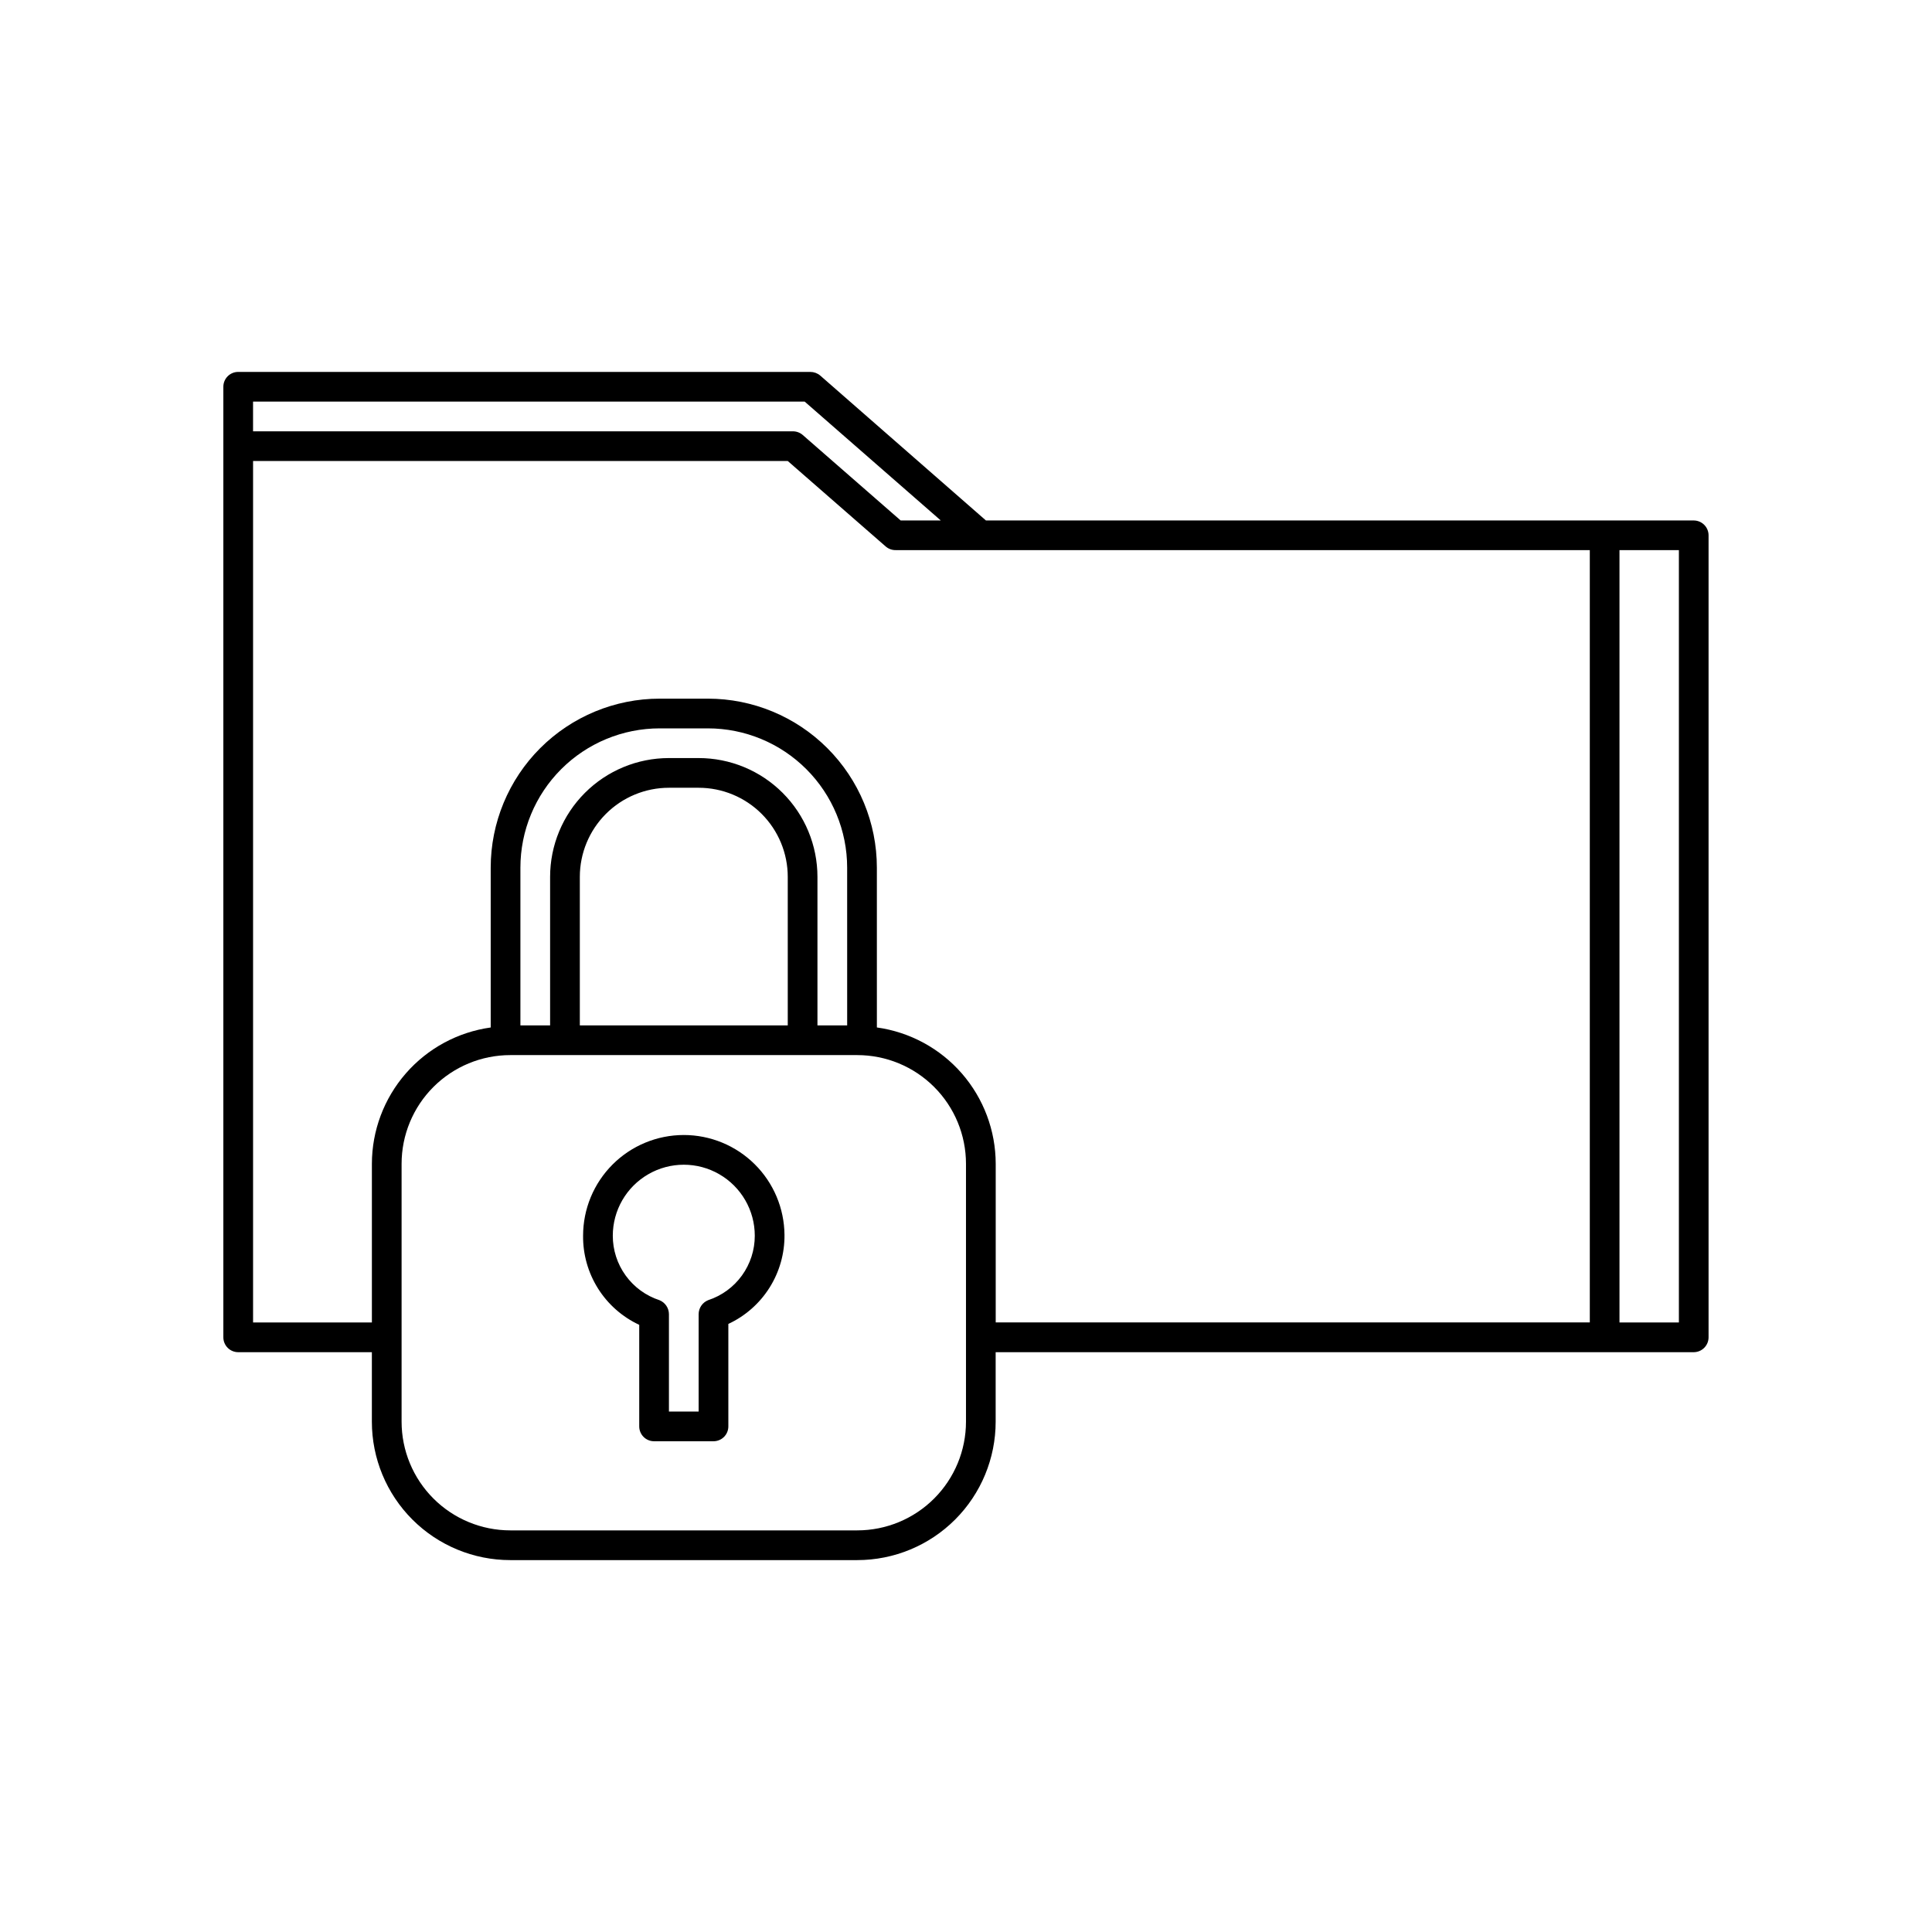 <?xml version="1.0" encoding="UTF-8"?>
<!-- Uploaded to: SVG Repo, www.svgrepo.com, Generator: SVG Repo Mixer Tools -->
<svg fill="#000000" width="800px" height="800px" version="1.1" viewBox="144 144 512 512" xmlns="http://www.w3.org/2000/svg">
 <path d="m592.86 281.92h-187.59l-43.926-38.414c-0.73-0.609-1.648-0.941-2.598-0.945h-151.62c-2.172 0-3.934 1.762-3.934 3.934v251.91c0 1.043 0.414 2.047 1.152 2.785 0.738 0.738 1.738 1.152 2.781 1.152h35.426v18.422-0.004c0 9.73 3.863 19.062 10.742 25.941 6.883 6.879 16.211 10.742 25.941 10.742h91.945c9.727 0 19.059-3.863 25.938-10.742 6.879-6.879 10.746-16.211 10.746-25.941v-18.418h184.99c1.043 0 2.043-0.414 2.781-1.152 0.738-0.738 1.156-1.742 1.156-2.785v-212.54c0-1.047-0.418-2.047-1.156-2.785-0.738-0.738-1.738-1.152-2.781-1.152zm-235.61-31.488 36.055 31.488h-10.629l-25.977-22.672c-0.723-0.617-1.648-0.953-2.598-0.945h-143.04v-7.871zm42.746 270.32c0 7.644-3.035 14.973-8.441 20.375-5.402 5.402-12.73 8.438-20.371 8.438h-91.945c-7.641 0-14.969-3.035-20.375-8.438-5.402-5.402-8.438-12.73-8.438-20.375v-68.328c0-7.641 3.035-14.969 8.438-20.371 5.406-5.406 12.734-8.441 20.375-8.441h91.945c7.641 0 14.969 3.035 20.371 8.441 5.406 5.402 8.441 12.73 8.441 20.371zm-31.488-105.01h-7.875v-39.359c0-8.352-3.316-16.359-9.223-22.266-5.902-5.906-13.914-9.223-22.266-9.223h-7.871c-8.352 0-16.359 3.316-22.266 9.223-5.902 5.906-9.223 13.914-9.223 22.266v39.359h-7.871v-41.801c0-9.793 3.891-19.184 10.812-26.105 6.926-6.926 16.316-10.812 26.109-10.812h12.754-0.004c9.793 0 19.184 3.887 26.105 10.812 6.926 6.922 10.816 16.312 10.816 26.105zm-15.742 0h-55.105v-39.359c0-6.266 2.484-12.27 6.914-16.699 4.43-4.43 10.438-6.918 16.699-6.918h7.871c6.266 0 12.273 2.488 16.699 6.918 4.43 4.43 6.918 10.434 6.918 16.699zm23.617 0.551-0.004-42.352c0-11.879-4.719-23.273-13.121-31.672-8.398-8.398-19.793-13.121-31.672-13.121h-12.75c-11.883 0-23.273 4.723-31.676 13.121-8.398 8.398-13.117 19.793-13.117 31.672v42.352c-8.723 1.215-16.715 5.539-22.5 12.18s-8.977 15.148-8.988 23.953v42.035h-31.488v-228.29h141.7l25.977 22.672v-0.004c0.727 0.621 1.648 0.957 2.602 0.945h183.97v204.67h-157.44v-42.035c-0.012-8.805-3.203-17.312-8.988-23.953-5.789-6.641-13.777-10.965-22.5-12.18zm212.54 78.168h-15.742v-204.67h15.742zm-263.71-49.672c-7.078 0-13.867 2.812-18.871 7.816-5.004 5.004-7.816 11.793-7.816 18.871-0.055 4.949 1.324 9.812 3.961 14 2.641 4.188 6.43 7.527 10.918 9.617v26.922c0 1.043 0.414 2.043 1.152 2.781 0.738 0.738 1.738 1.152 2.785 1.152h15.742c1.043 0 2.047-0.414 2.785-1.152 0.738-0.738 1.152-1.738 1.152-2.781v-27.16c4.488-2.09 8.277-5.426 10.918-9.617 2.637-4.188 4.012-9.047 3.961-13.996-0.062-7.039-2.902-13.766-7.902-18.719-4.996-4.953-11.75-7.734-18.785-7.734zm6.453 43.77c-1.512 0.609-2.508 2.07-2.519 3.699v25.82h-7.871v-25.82c-0.008-1.629-1.004-3.09-2.519-3.699-3.598-1.18-6.731-3.465-8.949-6.535-2.223-3.066-3.414-6.762-3.41-10.547 0-6.723 3.586-12.934 9.41-16.293 5.82-3.363 12.992-3.363 18.812 0 5.82 3.359 9.406 9.57 9.406 16.293 0.008 3.785-1.188 7.481-3.406 10.547-2.219 3.07-5.352 5.356-8.953 6.535z"/>
</svg>